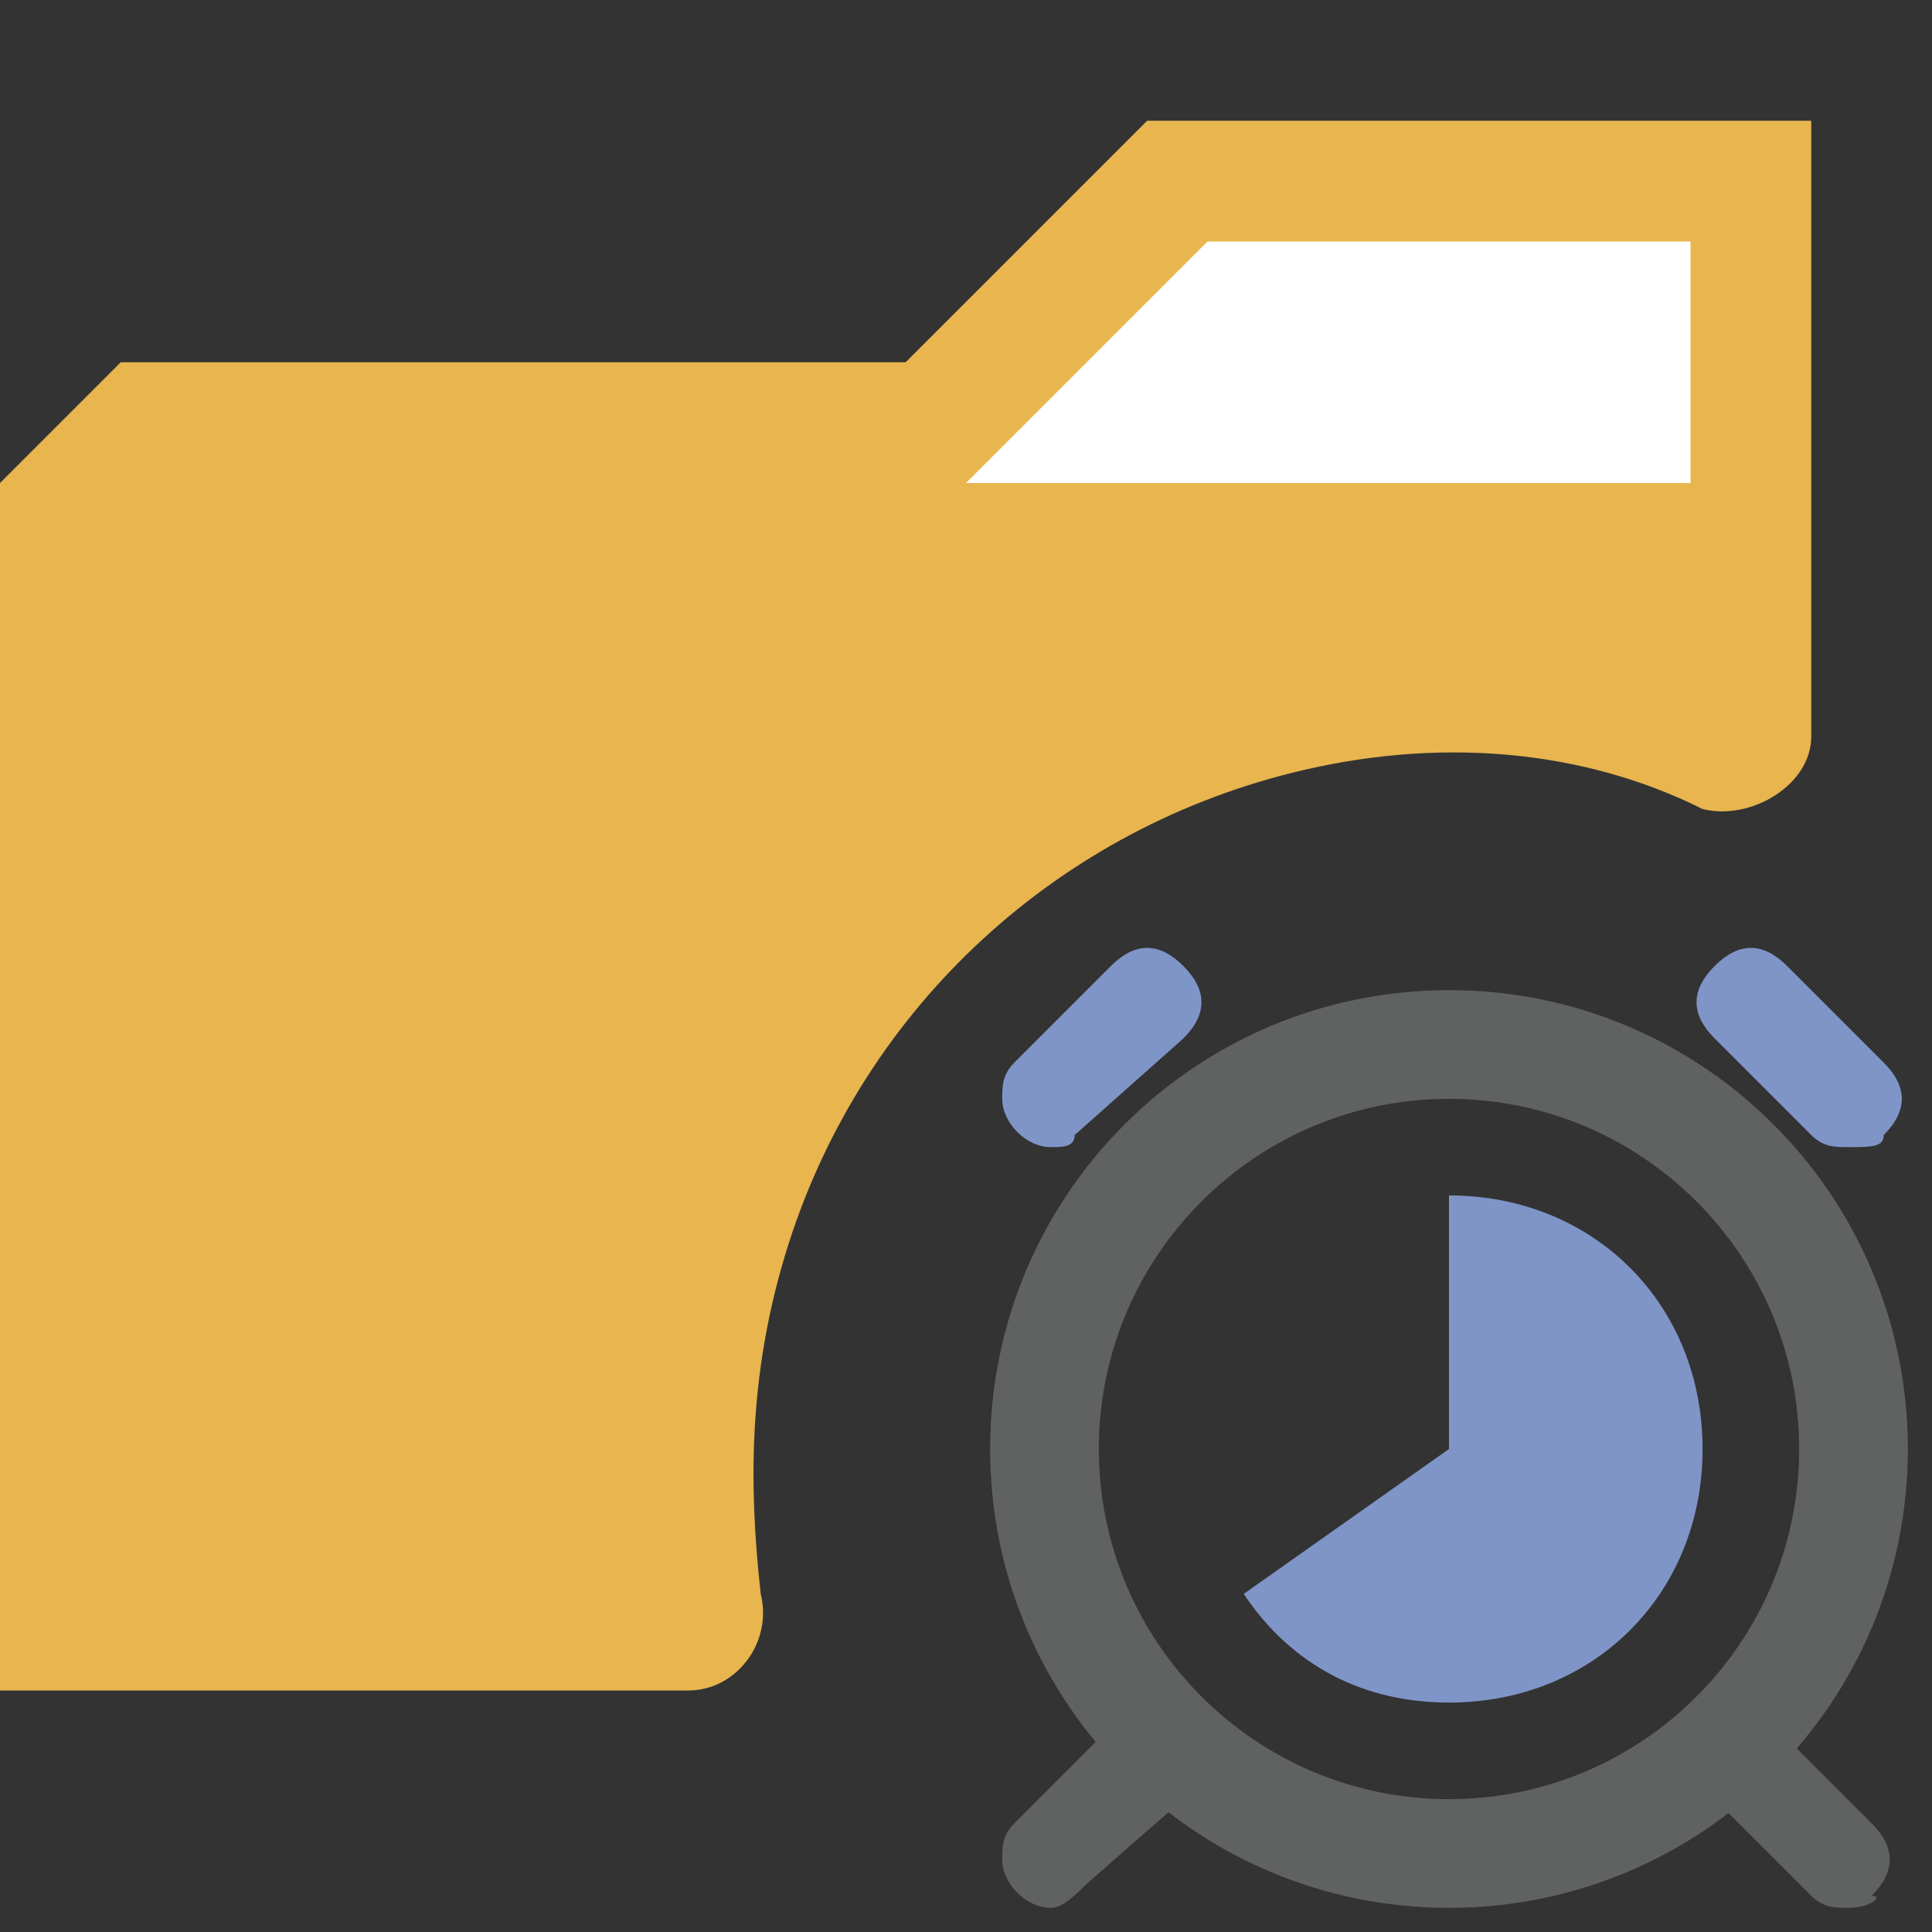 <?xml version="1.0" encoding="utf-8"?>
<svg version="1.1" xmlns="http://www.w3.org/2000/svg" xmlns:xlink="http://www.w3.org/1999/xlink" x="0px" y="0px"
	 viewBox="0 0 16 16" xml:space="preserve">
<rect x="0" y="0" width="16" height="16" fill="#333333" stroke="none"/>
<path fill="#E8B54F" d="M6.5,10.4c0.6-2,2.2-3.5,4.2-4c1.2-0.3,2.4-0.2,3.4,0.3C14.5,6.8,15,6.5,15,6.1V1H9.5l-2,2H1L0,4v10l5.7,0
	c0.4,0,0.7-0.4,0.6-0.8C6.2,12.3,6.2,11.4,6.5,10.4z"/>
<polyline fill="#FFFFFF" points="14,4 14,2 10,2 8,4 "/>
<path fill="#606262" d="M15.3,15.8c-0.1,0-0.2,0-0.3-0.1l-0.8-0.8c-0.2-0.2-0.1-0.4,0-0.6c0.2-0.1,0.4-0.1,0.5,0l0.8,0.8
	c0.2,0.2,0.2,0.4,0,0.6C15.6,15.7,15.5,15.8,15.3,15.8z"/>
<path fill="#606262" d="M8.7,15.8c-0.2,0-0.4-0.2-0.4-0.4c0-0.1,0-0.2,0.1-0.3l0.8-0.8c0.2-0.2,0.4-0.2,0.6,0c0,0,0,0,0,0
	c0.2,0.2,0.2,0.4,0,0.6L9,15.6C8.9,15.7,8.8,15.8,8.7,15.8z"/>
<path fill="#606262" d="M12,15.8c-2.1,0-3.8-1.7-3.8-3.8S9.9,8.2,12,8.2s3.8,1.7,3.8,3.8S14.1,15.8,12,15.8L12,15.8z M12,14.9
	c1.6,0,2.9-1.3,2.9-2.9S13.6,9.1,12,9.1S9.1,10.4,9.1,12S10.4,14.9,12,14.9z"/>
<path id="Oval" fill="#7F95C8" d="M12,14.1c1.2,0,2.1-0.9,2.1-2.1S13.2,9.9,12,9.9V12l-1.7,1.2C10.7,13.8,11.3,14.1,12,14.1z"/>
<path fill="#7F95C8" d="M8.7,9.5c-0.2,0-0.4-0.2-0.4-0.4c0-0.1,0-0.2,0.1-0.3L9.2,8c0.2-0.2,0.4-0.2,0.6,0c0,0,0,0,0,0
	c0.2,0.2,0.2,0.4,0,0.6L8.9,9.4C8.9,9.5,8.8,9.5,8.7,9.5z"/>
<path fill="#7F95C8" d="M15.3,9.5c-0.1,0-0.2,0-0.3-0.1l-0.8-0.8c-0.2-0.2-0.2-0.4,0-0.6c0.2-0.2,0.4-0.2,0.6,0c0,0,0,0,0,0l0.8,0.8
	c0.2,0.2,0.2,0.4,0,0.6C15.6,9.5,15.5,9.5,15.3,9.5z"/>
</svg>
